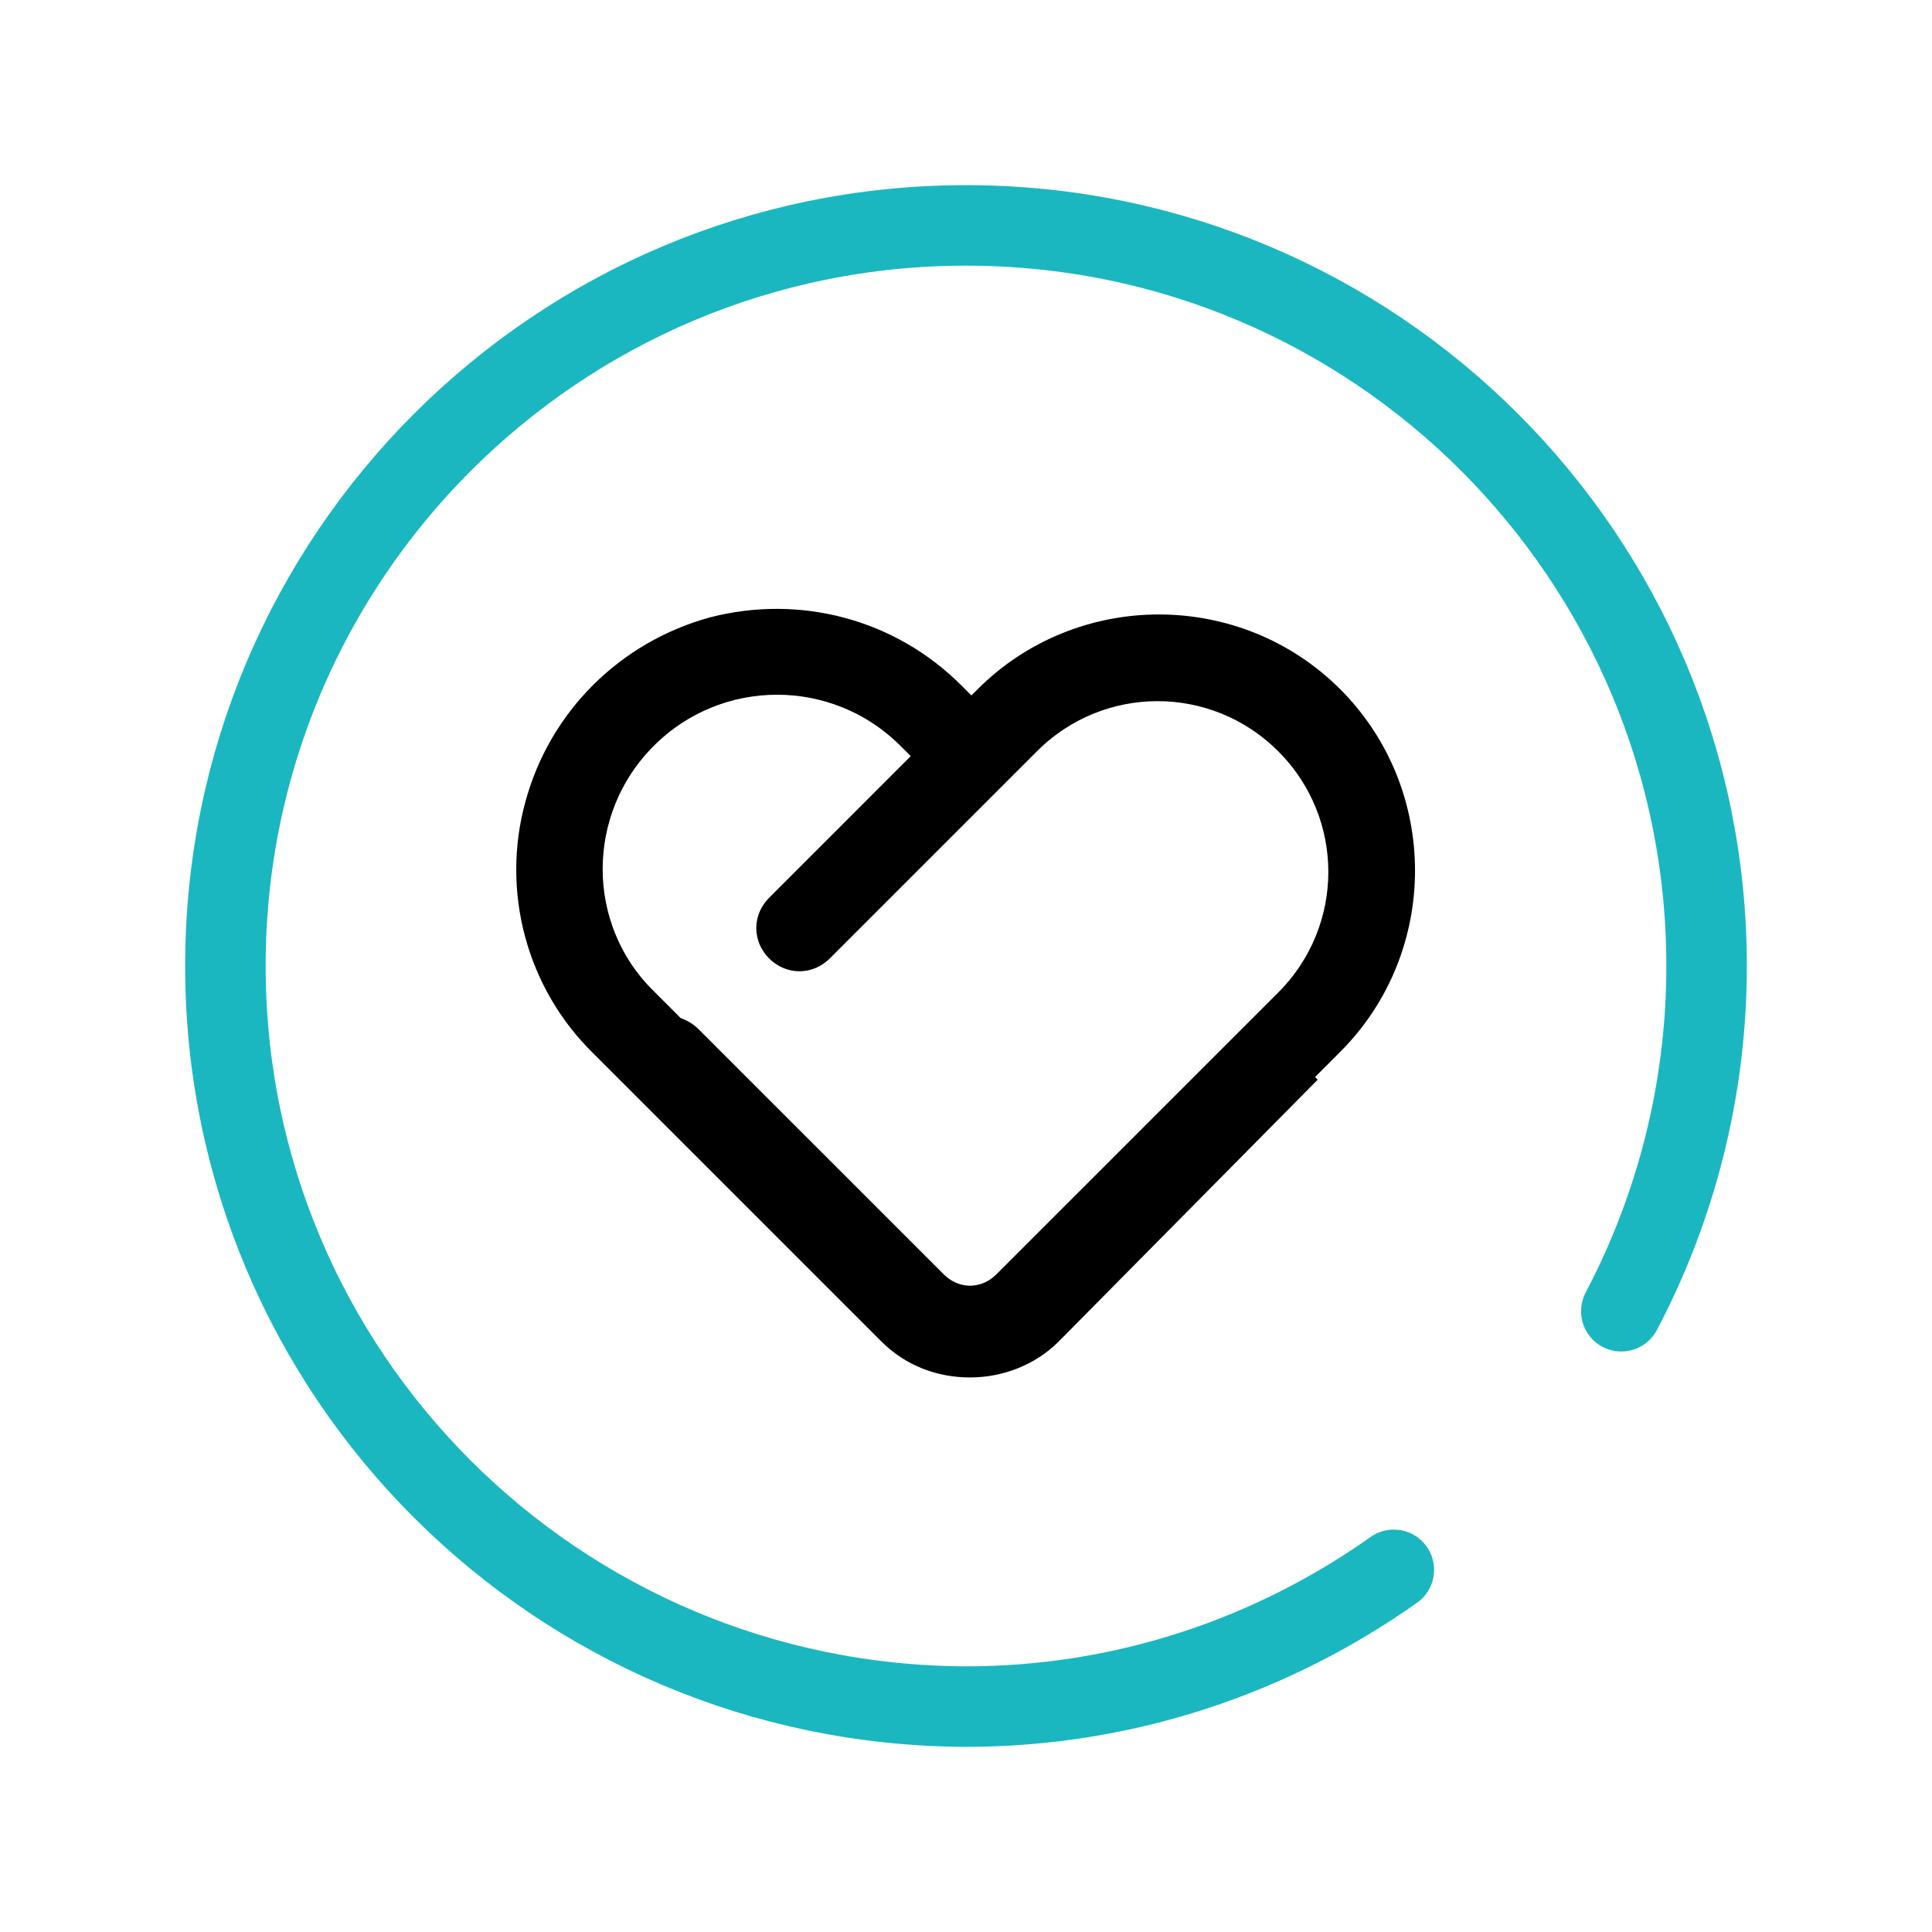 <svg width="120" height="120" viewBox="0 0 120 120" fill="none" xmlns="http://www.w3.org/2000/svg">
<g id="Frame 17">
<g id="Group 69">
<path id="Vector" d="M82.537 43.517C76.735 37.715 67.232 37.715 61.429 43.517L60.336 44.611L58.991 43.265C55.122 39.397 49.572 37.967 44.358 39.312C39.144 40.742 35.024 44.779 33.594 50.077C32.164 55.291 33.678 60.925 37.547 64.709L55.459 82.621C56.72 83.883 58.402 84.556 60.252 84.556C62.018 84.556 63.784 83.883 65.046 82.621L80.435 67.064L80.267 66.896L82.537 64.625C88.34 58.823 88.34 49.32 82.537 43.517ZM39.901 45.62C44.526 40.994 52.011 40.994 56.636 45.62L57.982 46.965L48.479 56.468C47.806 57.141 47.806 58.15 48.479 58.823C49.152 59.495 50.161 59.495 50.834 58.823L63.7 45.956C68.241 41.415 75.557 41.415 80.099 45.956C84.64 50.497 84.64 57.813 80.099 62.355L62.607 79.846C61.934 80.519 61.093 80.856 60.252 80.856C59.411 80.856 58.57 80.519 57.898 79.846L42.676 64.625C42.424 64.373 42.088 64.205 41.751 64.121L39.901 62.27C35.276 57.729 35.276 50.245 39.901 45.62Z" fill="black" stroke="black" stroke-width="2"/>
<path id="Vector_2" d="M86.574 97.506C79.09 102.804 69.923 106 60 106C34.603 105.916 14 85.397 14 60C14 34.603 34.603 14 60 14C85.397 14 106 34.603 106 60C106 67.737 104.066 75.053 100.702 81.444" stroke="#1AB7C1" stroke-width="5" stroke-miterlimit="10" stroke-linecap="round"/>
</g>
</g>
</svg>
